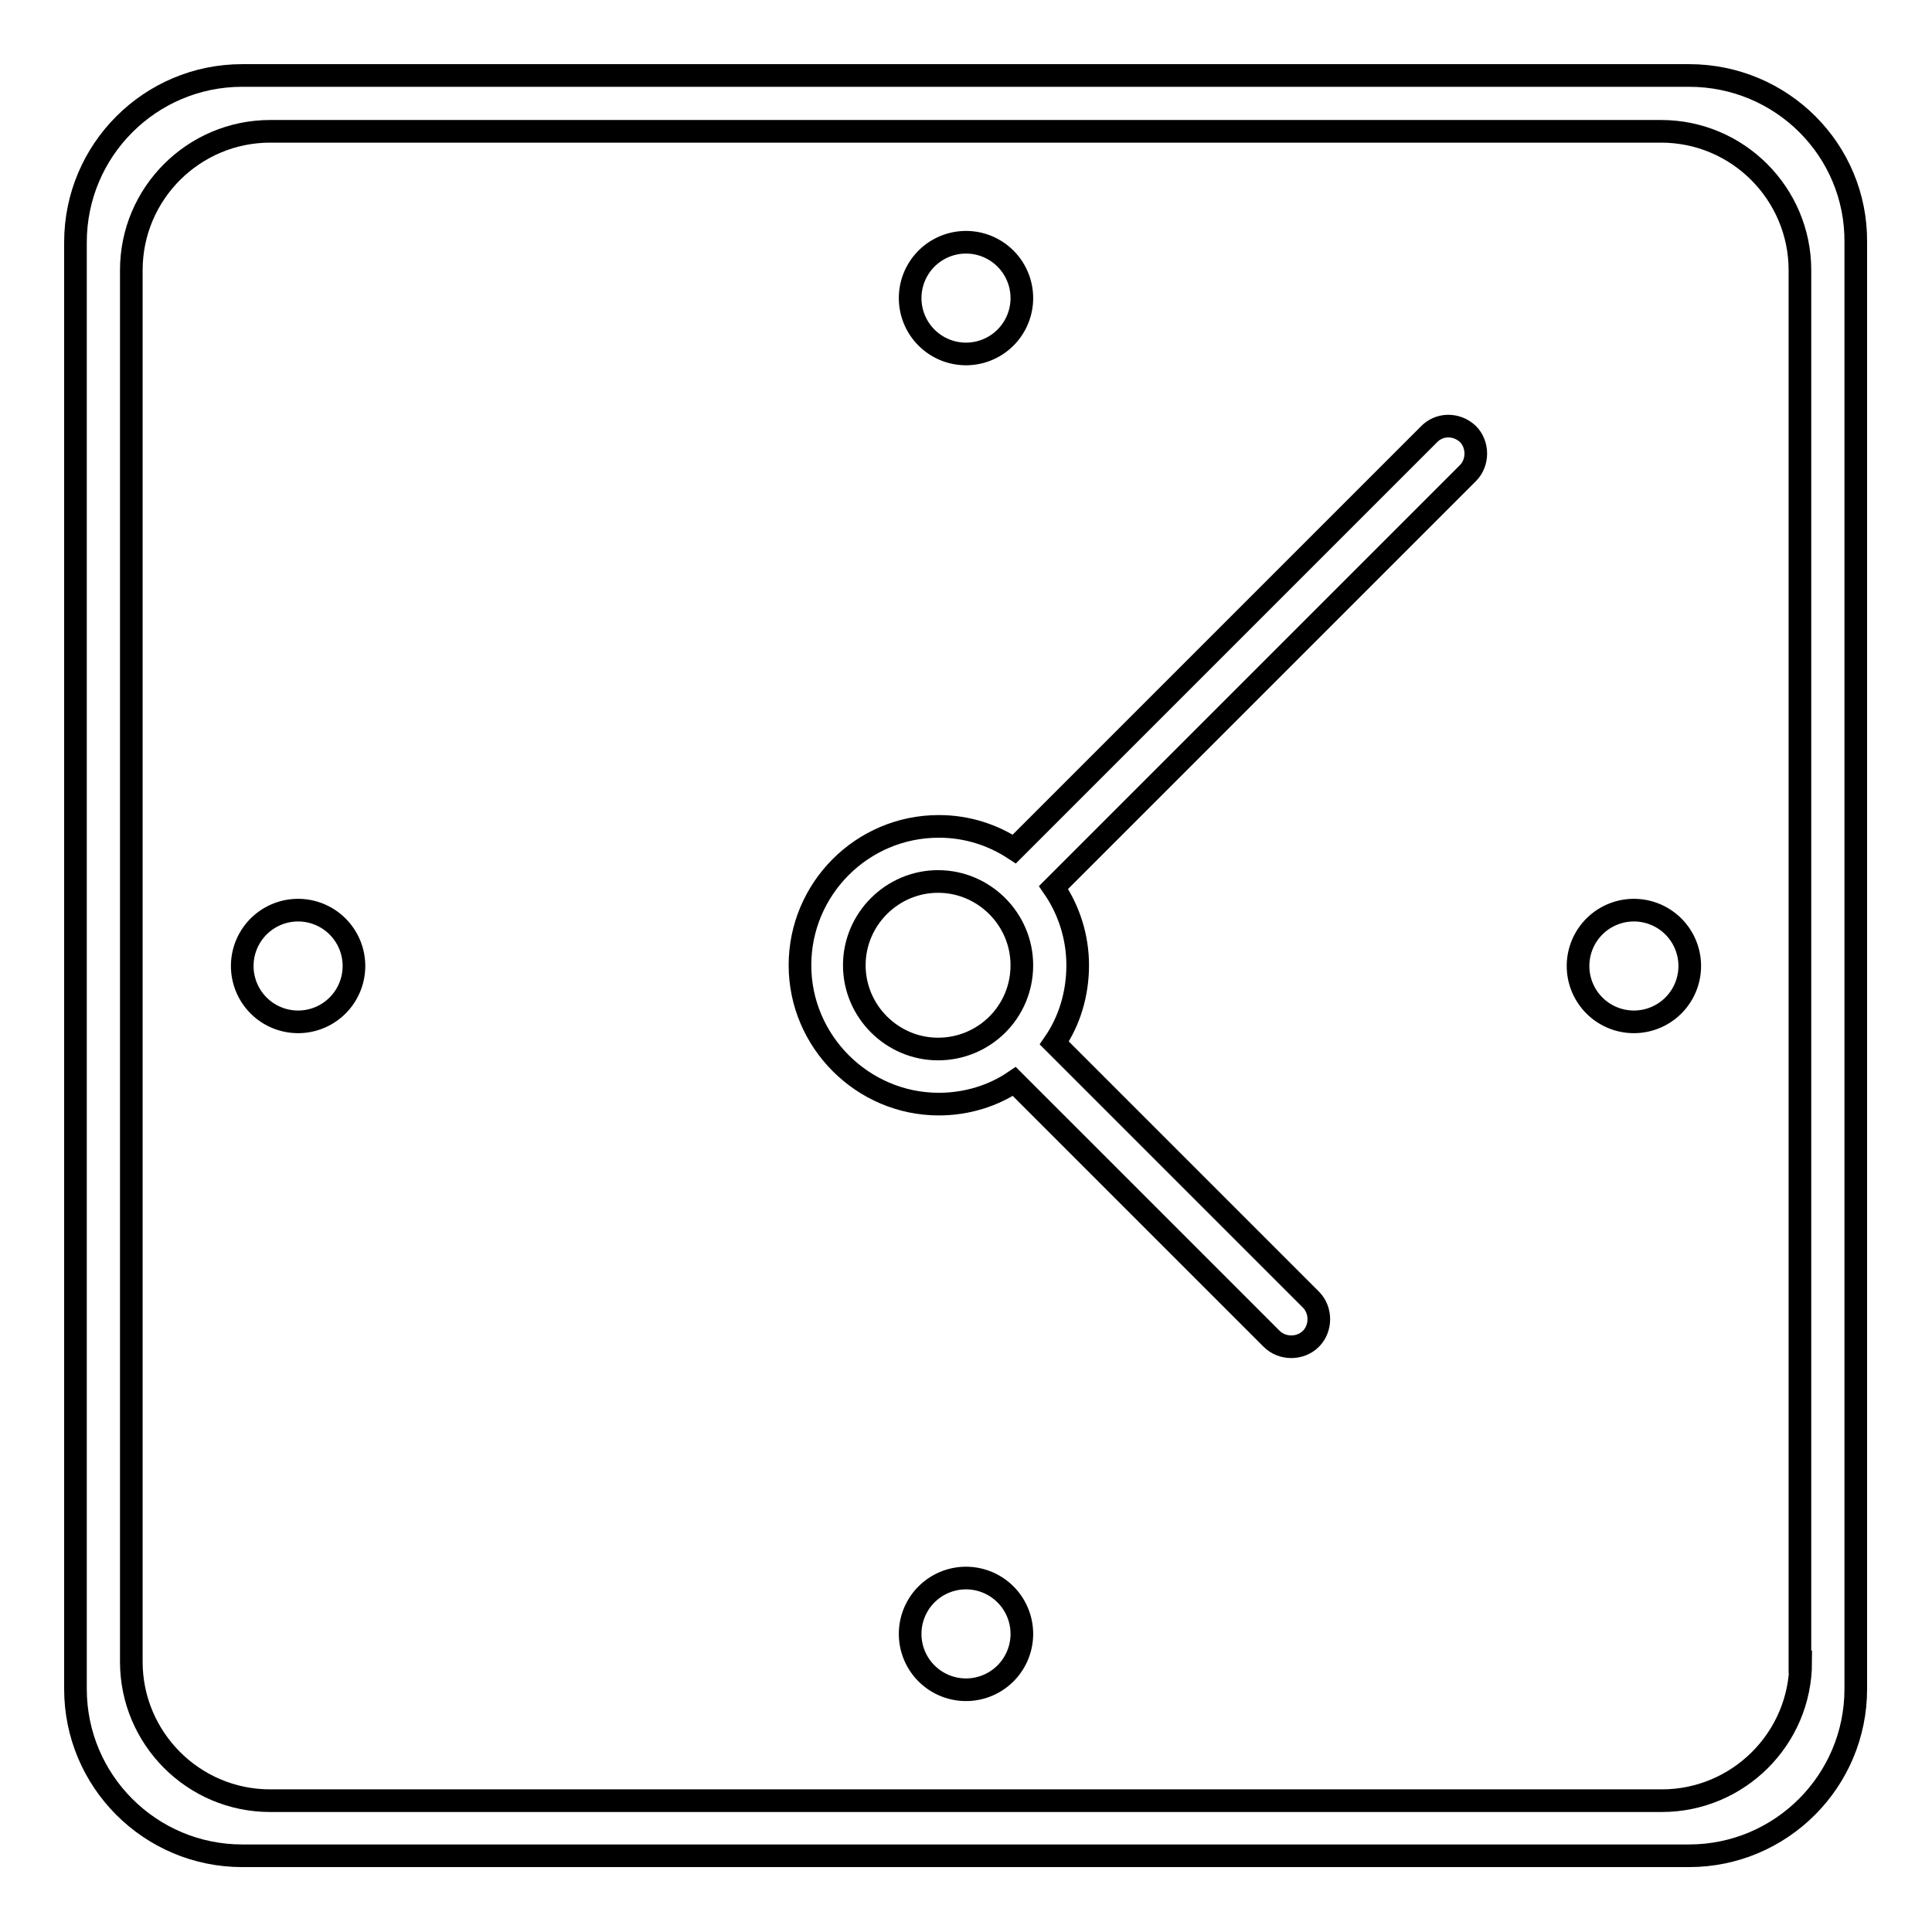 <?xml version="1.0" encoding="utf-8"?>
<!-- Svg Vector Icons : http://www.onlinewebfonts.com/icon -->
<!DOCTYPE svg PUBLIC "-//W3C//DTD SVG 1.1//EN" "http://www.w3.org/Graphics/SVG/1.1/DTD/svg11.dtd">
<svg version="1.1" xmlns="http://www.w3.org/2000/svg" xmlns:xlink="http://www.w3.org/1999/xlink" x="0px" y="0px" viewBox="0 0 256 256" enable-background="new 0 0 256 256" xml:space="preserve">
<g><g><g><g><path stroke-width="3" fill-opacity="0" stroke="#000000"  d="M223.8,10H32.1C19.9,10,10,19.9,10,32.1v191.7c0,12.2,9.9,22.1,22.1,22.1h191.7c12.2,0,22.1-9.9,22.1-22.1V32.1C246,19.9,236.1,10,223.8,10z M238.6,220.2c0,10.2-8.3,18.4-18.4,18.4H35.8c-10.2,0-18.4-8.3-18.4-18.4V35.8c0-10.2,8.3-18.4,18.4-18.4h184.3c10.2,0,18.4,8.3,18.4,18.4V220.2L238.6,220.2z"/><path stroke-width="3" fill-opacity="0" stroke="#000000"  d="M120.6 216.5a7.4 7.4 0 1 0 14.8 0a7.4 7.4 0 1 0 -14.8 0z"/><path stroke-width="3" fill-opacity="0" stroke="#000000"  d="M209.1 128a7.4 7.4 0 1 0 14.8 0a7.4 7.4 0 1 0 -14.8 0z"/><path stroke-width="3" fill-opacity="0" stroke="#000000"  d="M32.1 128a7.4 7.4 0 1 0 14.8 0a7.4 7.4 0 1 0 -14.8 0z"/><path stroke-width="3" fill-opacity="0" stroke="#000000"  d="M189.3,57.6l-54.9,54.9c-2.9-1.9-6.3-3-10-3c-10.2,0-18.4,8.3-18.4,18.4s8.3,18.4,18.4,18.4c3.7,0,7.2-1.1,10-3l34.1,34.1c1.4,1.4,3.8,1.4,5.2,0c1.4-1.4,1.4-3.8,0-5.2l-34-34c2-2.9,3.1-6.5,3.1-10.3c0-3.8-1.2-7.4-3.2-10.3l54.9-54.9c1.4-1.4,1.4-3.8,0-5.2C193,56.1,190.7,56.1,189.3,57.6z M124.3,139c-6.1,0-11.1-5-11.1-11.1c0-6.1,5-11.1,11.1-11.1c6.1,0,11.1,5,11.1,11.1C135.4,134.1,130.4,139,124.3,139z"/><path stroke-width="3" fill-opacity="0" stroke="#000000"  d="M120.6 39.5a7.4 7.4 0 1 0 14.8 0a7.4 7.4 0 1 0 -14.8 0z"/></g></g><g></g><g></g><g></g><g></g><g></g><g></g><g></g><g></g><g></g><g></g><g></g><g></g><g></g><g></g><g></g></g></g>
</svg>